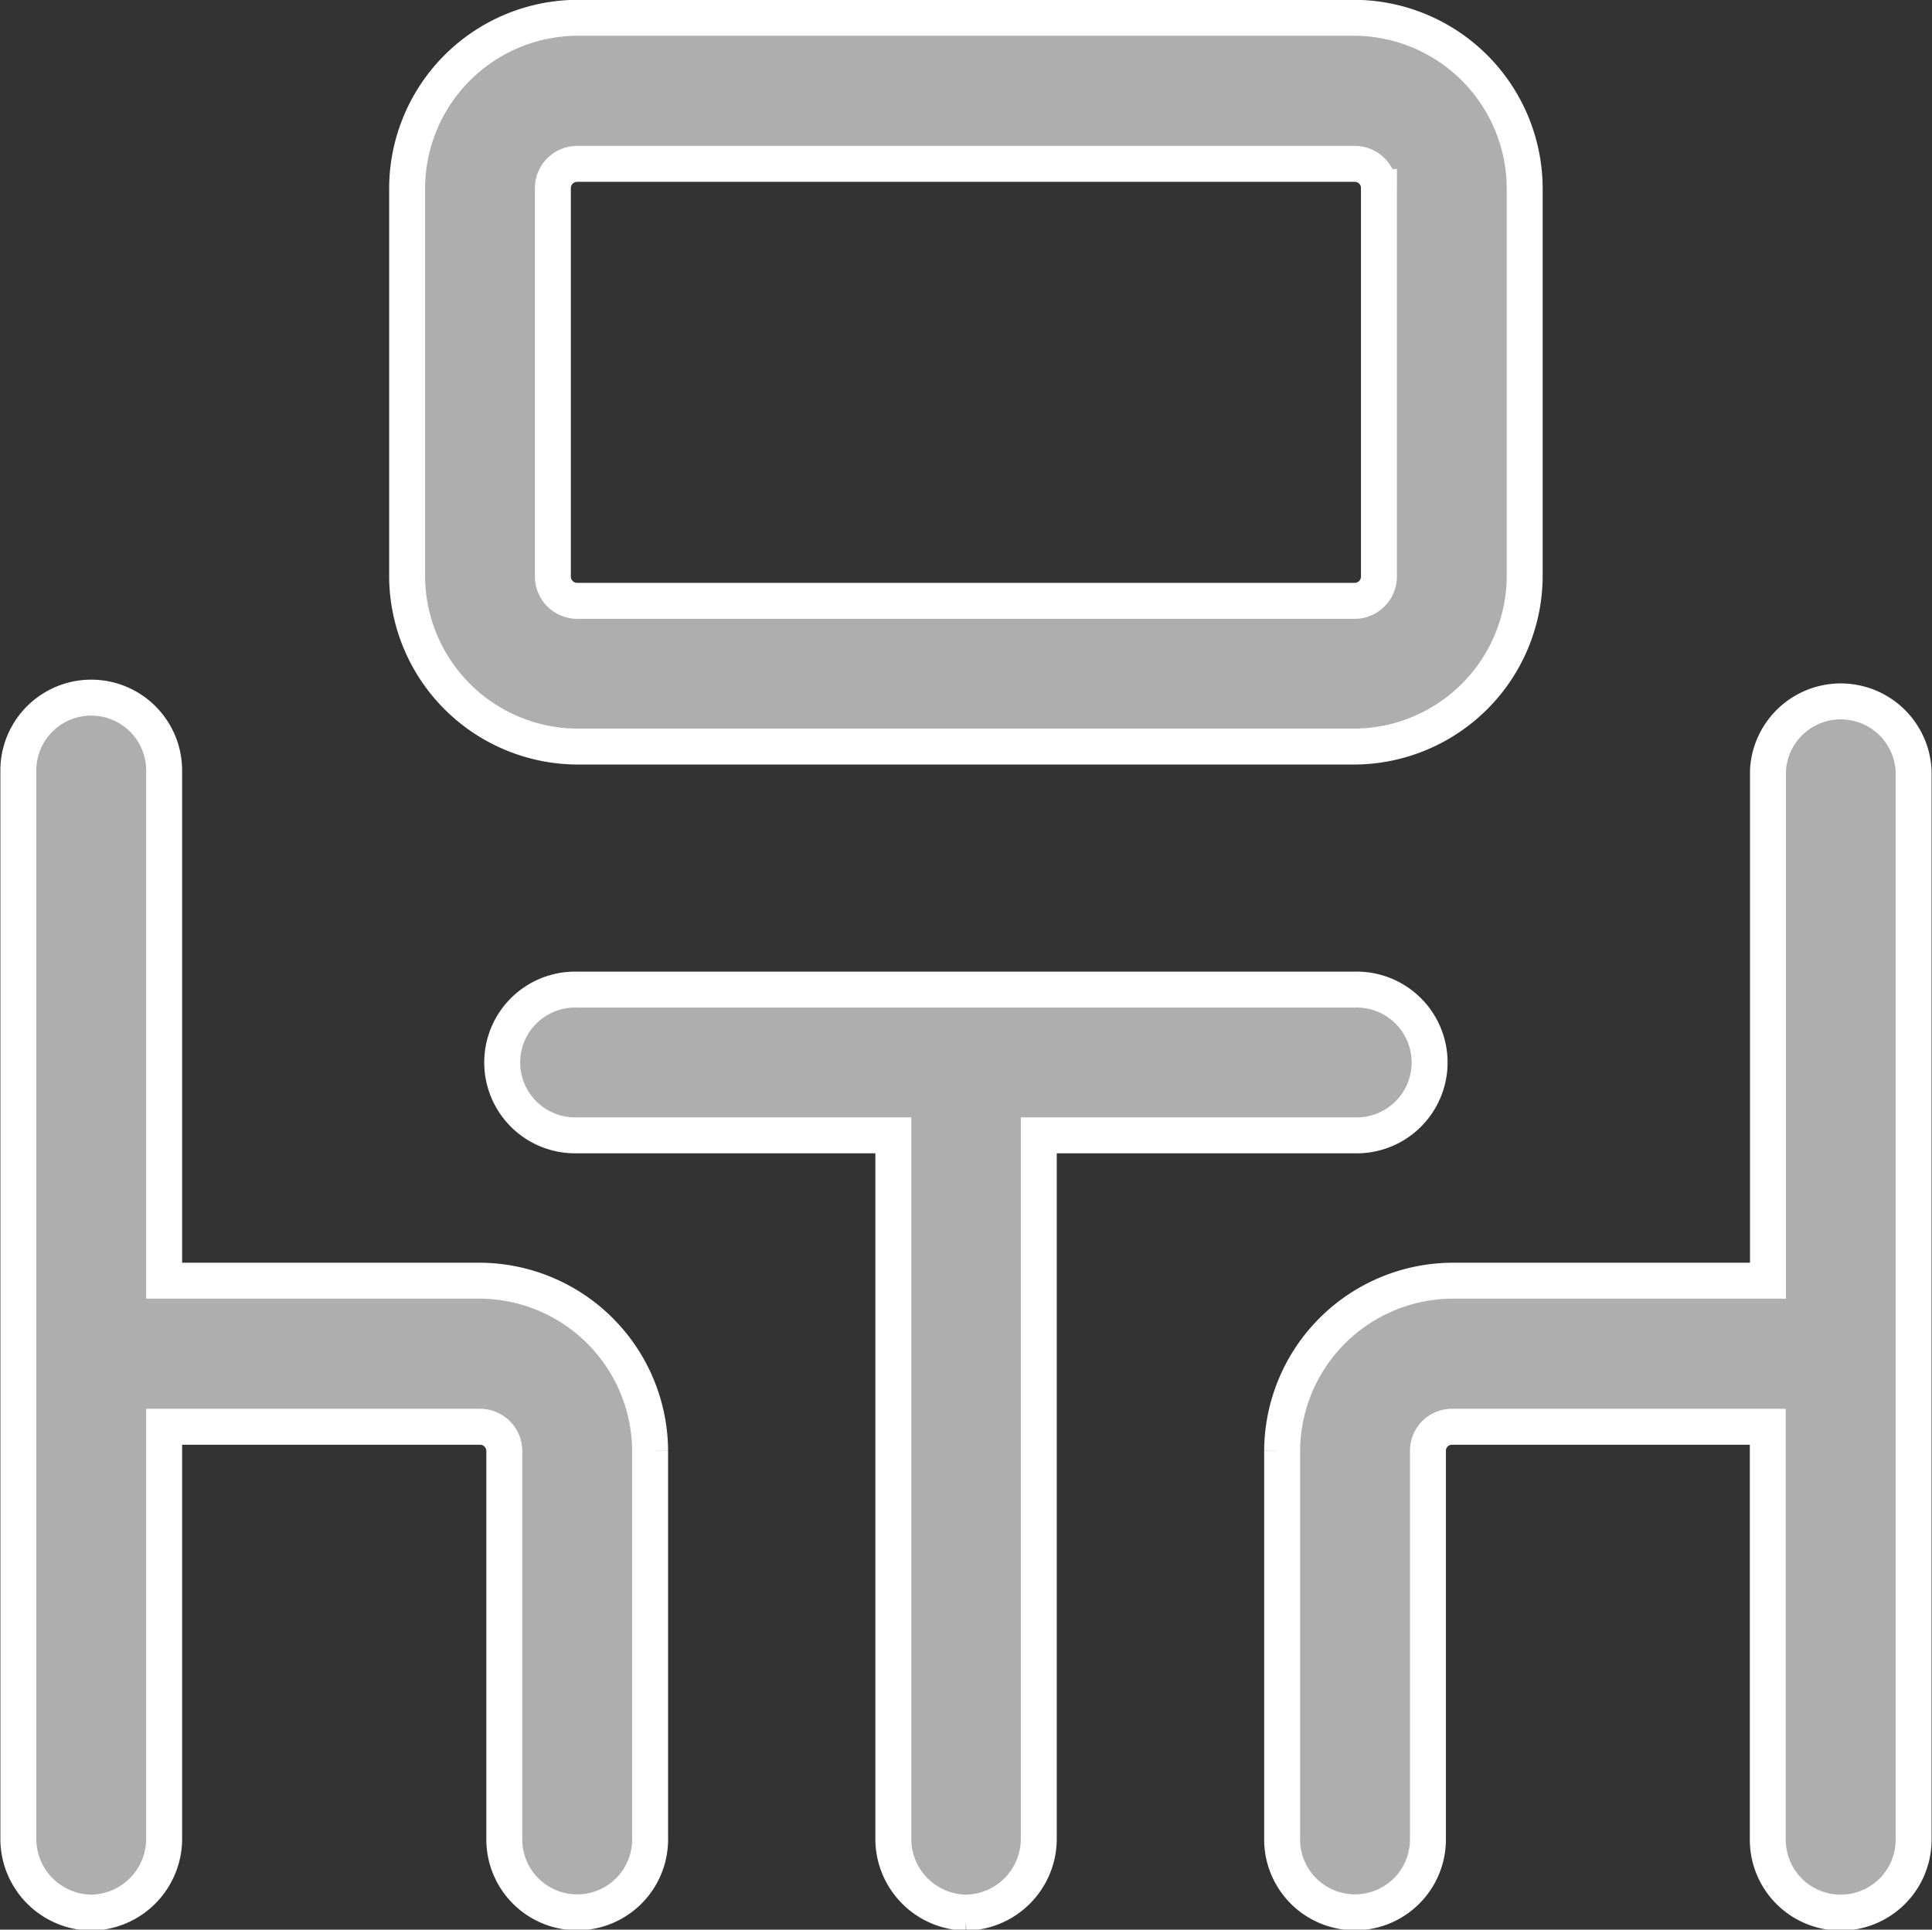 <svg xmlns="http://www.w3.org/2000/svg" width="32.25" height="32.218" viewBox="0 0 32.25 32.218">
  <rect x="0" y="0" width="32.25" height="32.218" fill="#333333" stroke="none"/>
  <defs>
    <style>
      .cls-1 {
        fill: #aeaeae;
        stroke: #fff;
        stroke-width: 0.6px;
        fill-rule: evenodd;
      }
    </style>
  </defs>
  <path id="Conference_Rooml" data-name="Conference Rooml" class="cls-1" d="M982.131,548.214v17.847a1.217,1.217,0,0,1-2.434,0v-6.895h-5.273a0.4,0.4,0,0,0-.4.4v6.49a1.217,1.217,0,0,1-2.434,0v-6.49a2.856,2.856,0,0,1,2.839-2.839H979.7v-8.518A1.217,1.217,0,0,1,982.131,548.214Zm-30.42,19.064a1.234,1.234,0,0,0,1.217-1.217v-6.895H958.2a0.405,0.405,0,0,1,.406.4v6.49a1.217,1.217,0,0,0,2.434,0v-6.49a2.856,2.856,0,0,0-2.84-2.839h-5.272v-8.518a1.217,1.217,0,0,0-2.434,0v17.847A1.233,1.233,0,0,0,951.711,567.278Zm14.6,0a1.233,1.233,0,0,0,1.217-1.217V554.3H972.8a1.217,1.217,0,1,0,0-2.433H959.823a1.217,1.217,0,1,0,0,2.433H965.1v11.763A1.232,1.232,0,0,0,966.312,567.278Zm6.49-19.469H959.823a2.854,2.854,0,0,1-2.839-2.839v-6.49a2.854,2.854,0,0,1,2.839-2.839H972.8a2.856,2.856,0,0,1,2.839,2.839v6.49A2.856,2.856,0,0,1,972.8,547.809Zm0.406-9.329a0.405,0.405,0,0,0-.406-0.4H959.823a0.405,0.405,0,0,0-.406.4v6.49a0.406,0.406,0,0,0,.406.406H972.8a0.406,0.406,0,0,0,.406-0.406v-6.49Z" transform="translate(-950.188 -535.344)"/>
</svg>
